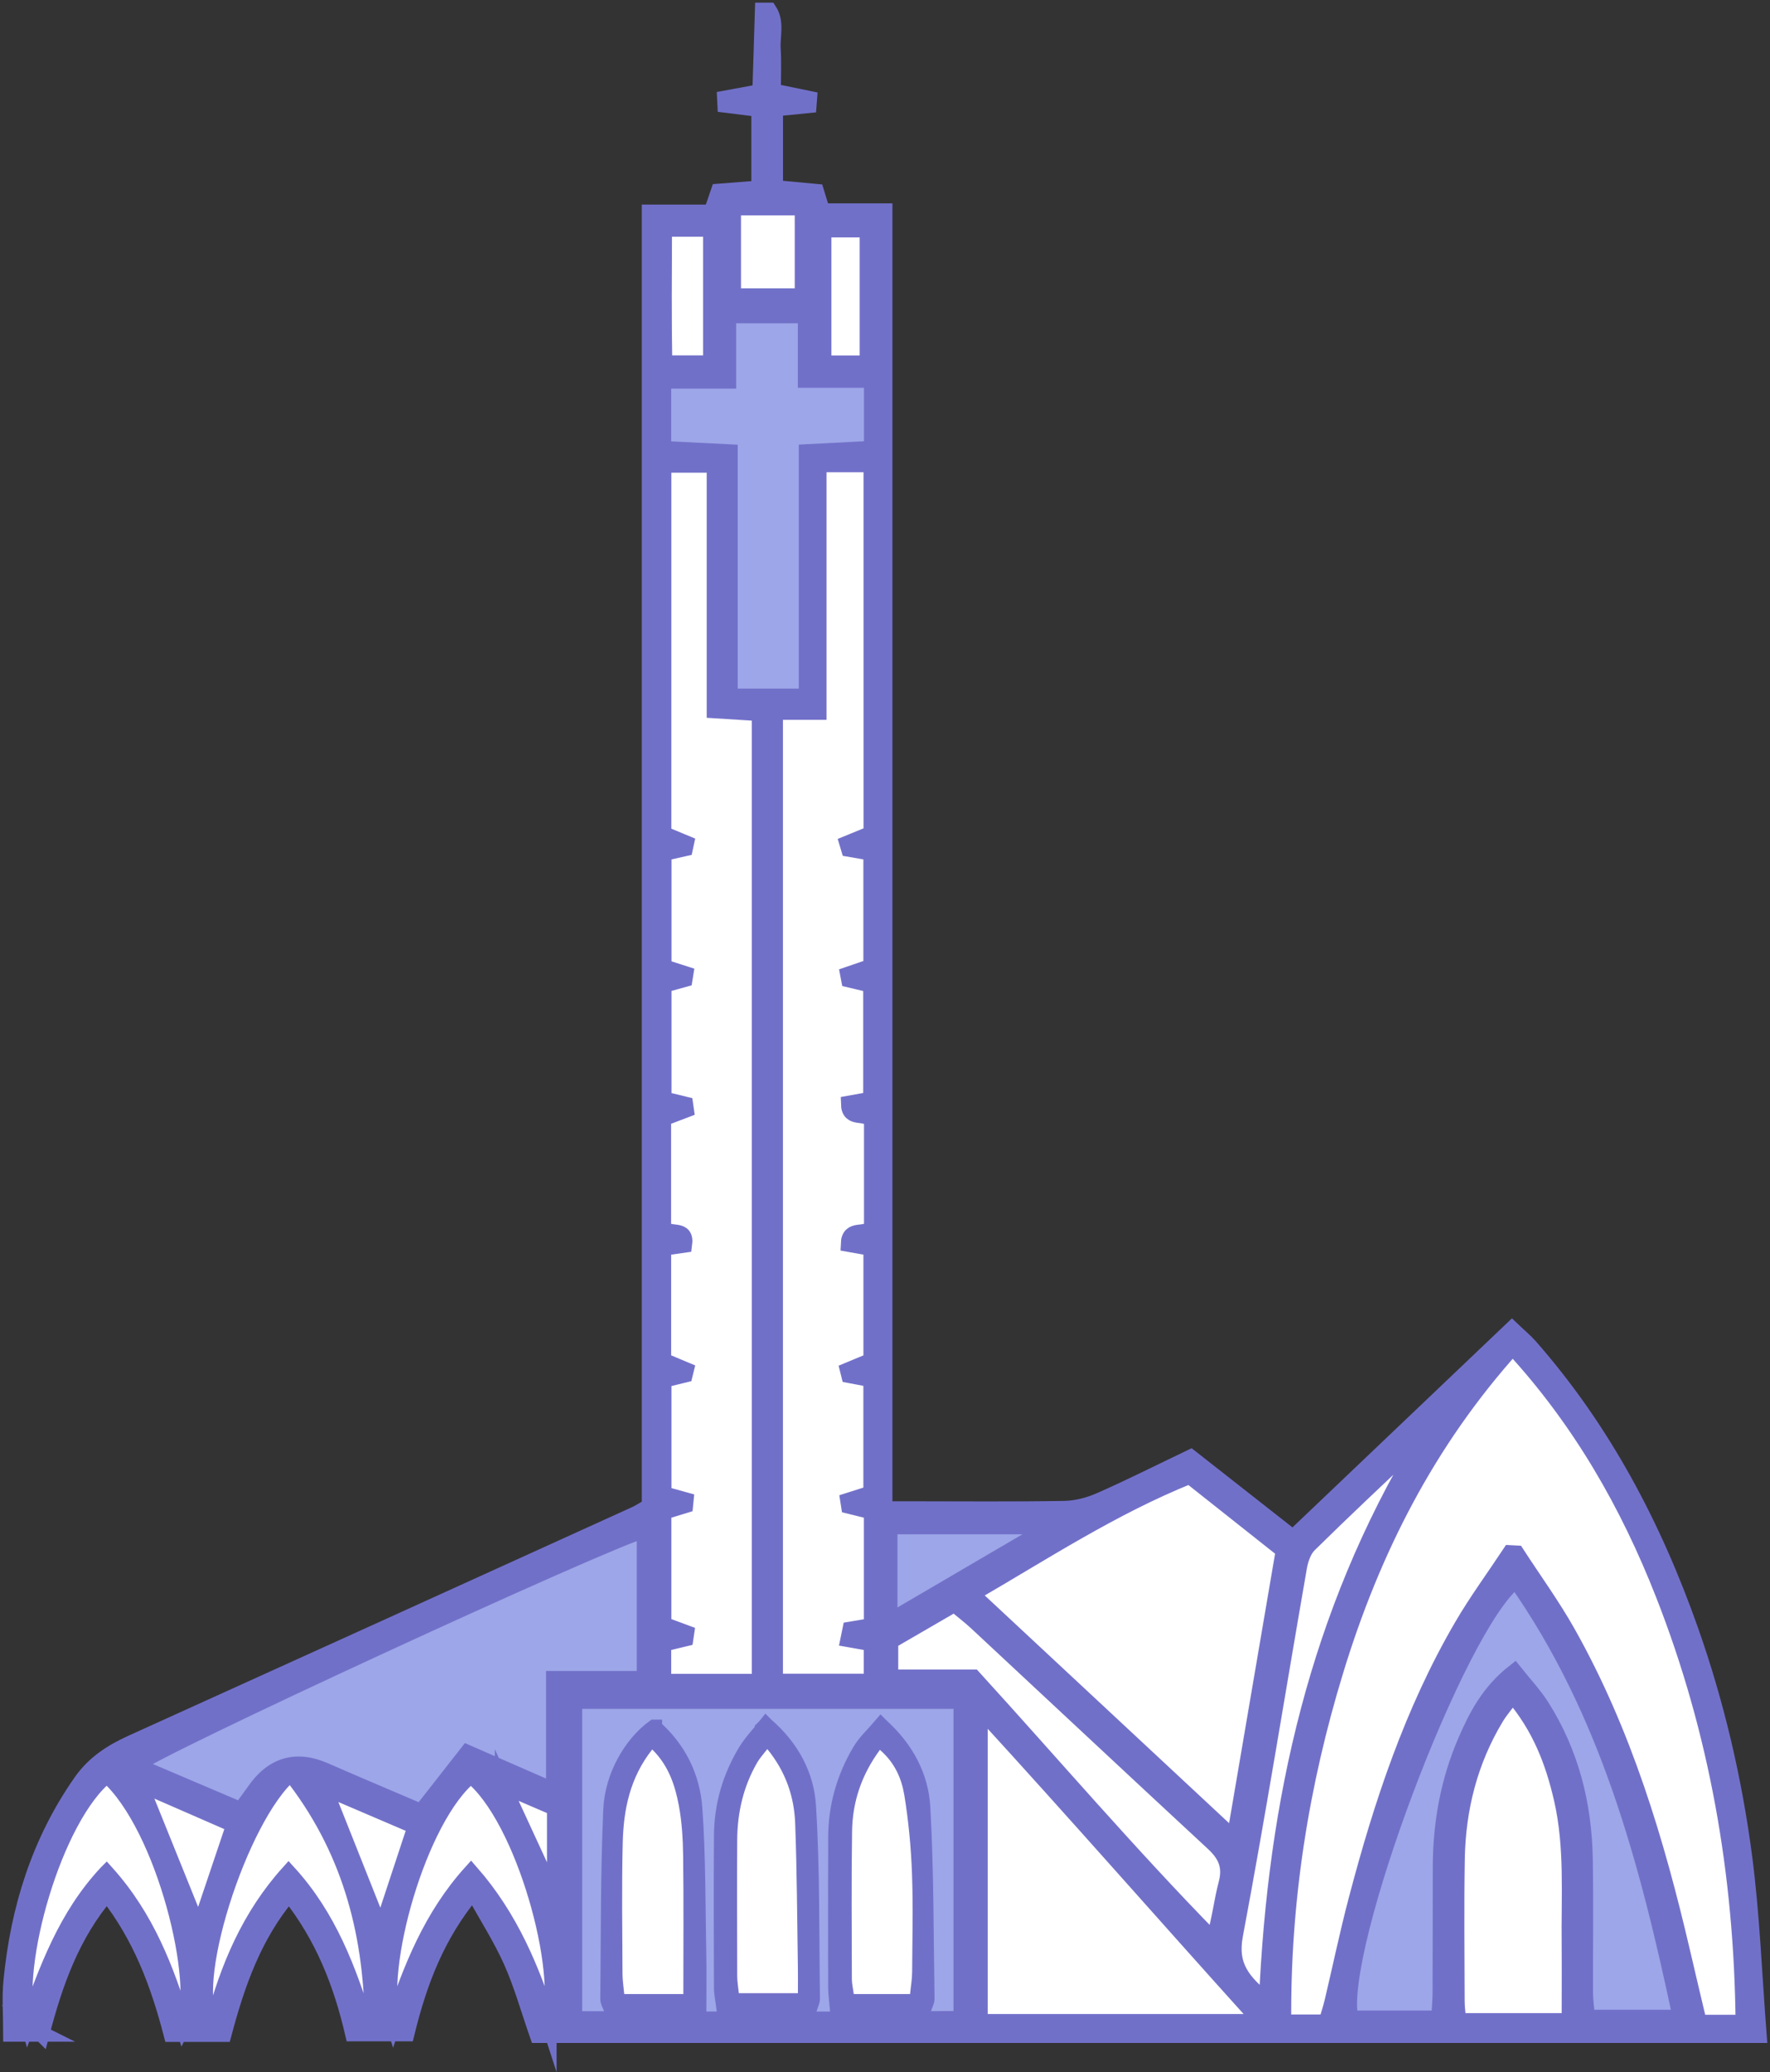 <svg width="335" height="392" viewBox="0 0 335 392" fill="none" xmlns="http://www.w3.org/2000/svg"><rect x="0" y="0" width="335" height="392" fill="#333333" stroke="none"/><path d="M329.977 382.62h-8.44c-1.04-4.39-2.09-8.81-3.12-13.24-4.9-21.03-11.07-41.62-21.74-60.56-2.91-5.16-6.42-9.98-9.65-14.96-.41-.02-.81-.05-1.22-.07-3.05 4.6-6.34 9.07-9.12 13.84-9.42 16.16-15.24 33.75-19.96 51.72-1.67 6.37-3.02 12.83-4.54 19.24-.31 1.3-.74 2.58-1.14 3.98h-8.17c-.2-22.91 3.31-45.03 9.92-66.63 6.88-22.47 17.26-43.11 33.49-61.15 12.83 13.95 21.85 29.73 28.56 46.84 10.14 25.85 14.85 52.75 15.13 80.99zm-204.39-196.29c1.49-.42 2.74-.76 3.98-1.11l.15-.93c-1.25-.4-2.51-.8-4.13-1.32v-21.58c1.31-.29 2.68-.6 4.05-.91l.2-.92c-1.31-.54-2.61-1.09-4.28-1.78V87.92h9.69v46.45c3.1.2 5.64.36 8.53.54v183.23h-18.25v-7.19c1.48-.36 2.84-.69 4.2-1.01l.15-1.01c-1.32-.49-2.65-.98-4.32-1.6V286c1.42-.44 2.76-.85 4.11-1.26.03-.31.07-.62.1-.93-1.28-.36-2.57-.71-4.19-1.16v-21.63c1.31-.32 2.66-.65 4.02-.98l.21-.85c-1.33-.56-2.67-1.12-4.29-1.8v-21.34c1.44-.21 2.65-.38 3.97-.57.49-3.46-2.72-1.55-3.98-3.2v-20.72c1.45-.56 2.89-1.1 4.33-1.65-.05-.32-.1-.64-.14-.95-1.25-.3-2.51-.61-4.11-1v-21.63zm21.08-51.66h8.25V87.83h10v69.88c-1.58.65-3.07 1.26-4.56 1.87l.3 1c1.29.23 2.58.45 4.23.74v21.55c-1.47.5-2.92 1-4.38 1.5.06.31.11.62.17.93 1.26.3 2.52.6 4.18.99v21.73c-1.51.27-2.81.51-4.22.76.07 3.32 3.14 1.26 4.37 3.23v20.14c-1.16 1.89-4.29-.16-4.4 3.17 1.37.25 2.65.48 4.29.77v21.31c-1.54.64-2.97 1.24-4.41 1.83.07.3.14.6.22.9l4.18.79v21.59c-1.45.46-2.91.93-4.37 1.39l.15.96c1.36.34 2.72.67 4.32 1.07v21.66c-1.46.24-2.66.44-4.06.68-.1.49-.21 1.05-.37 1.82 1.52.27 2.82.5 4.41.78v7.25h-18.3V134.67z" fill="#fff"/><path d="M122.007 289.44v28.18h-17.17v19.91c-.37.25-.75.49-1.12.74-4.82-2.11-9.65-4.21-15.27-6.67-2.66 3.39-5.59 7.14-8.75 11.17-6.05-2.59-12.12-5.14-18.15-7.78-5.507-2.413-9.987-1.107-13.44 3.92-.7 1.02-1.45 2-2.56 3.51-6.62-2.82-13.19-5.61-19.87-8.45 1.81-2.42 89.13-42.67 96.33-44.51v-.02z" fill="#9DA6E8"/><path d="M225.157 279.2c5.98 4.74 11.81 9.35 17.78 14.08-3.07 18-6.08 35.63-9.09 53.26l-1.08.54c-16.13-15.02-32.25-30.04-48.9-45.55 13.81-7.99 26.57-16.39 41.29-22.34v.01z" fill="#fff"/><path d="M181.947 321.77v60.15c-24.42.21-48.62.11-73.28.04v-60.18h73.28v-.01zm-58.15 5.03c-4.18 3.04-7.83 9.08-8.12 15.54-.53 11.92-.44 23.87-.56 35.8 0 .56.38 1.13.65 1.87h16.42c0-3.72.06-7.04-.01-10.36-.18-9.2-.09-18.42-.75-27.59-.43-5.92-3.01-11.21-7.62-15.26h-.01zm21.2-.37c-1.41 1.78-2.8 3.2-3.8 4.86-2.95 4.88-4.53 10.23-4.56 15.95-.06 9.58-.04 19.16 0 28.74 0 1.3.31 2.61.48 4h16.03c.28-.92.55-1.39.55-1.85-.18-12.18 0-24.37-.75-36.51-.35-5.64-3.02-10.91-7.94-15.18l-.01-.01zm21.75.09c-1.43 1.68-2.92 3.01-3.89 4.65-2.99 5.01-4.58 10.48-4.6 16.35-.04 9.47-.03 18.94-.01 28.41 0 1.22.19 2.43.33 4.02h16.23c.29-.9.58-1.37.58-1.83-.2-12.07-.12-24.16-.8-36.2-.32-5.74-2.96-10.96-7.83-15.39l-.01-.01zm105.62 55.3h-16.77c-2.93-12.72 20.34-74.78 31.31-82.91 17.46 24.82 24.91 53.2 31.19 82.76h-17.7c-.15-1.78-.38-3.23-.39-4.68-.04-8.48.1-16.96-.05-25.43-.18-10.28-2.65-19.99-8.18-28.75-1.42-2.24-3.29-4.21-5.15-6.55-4.81 3.76-7.2 8.38-9.25 13.15-3.25 7.54-4.68 15.48-4.7 23.67-.02 7.98 0 15.96-.04 23.93 0 1.46-.15 2.93-.26 4.8l-.01.01z" fill="#9DA6E8"/><path d="M237.427 382.49h-52v-58.12l.6-.54c17.49 19.07 34.53 38.55 51.87 57.75-.16.3-.32.6-.48.91h.01z" fill="#fff"/><path d="M165.017 71.86V84.9l-12.33.63v46.23h-14.56V85.55c-4.5-.22-8.51-.42-12.59-.63V72.01h12.29V59.66h14.68v12.2h12.51z" fill="#9DA6E8"/><path d="M286.287 320.62c5.21 6.13 7.67 12.68 9.28 19.65 2.11 9.1 1.38 18.35 1.48 27.56.05 4.71 0 9.42 0 14.49h-21.06c-.11-1.39-.29-2.59-.3-3.79-.02-8.97-.13-17.95.03-26.92.17-9.5 2.45-18.48 7.39-26.69.81-1.34 1.86-2.54 3.16-4.29l.02-.01zm-117.78-10.15c4.01-2.32 7.97-4.62 12.14-7.04 1.52 1.26 2.89 2.29 4.14 3.46 14.96 13.93 29.88 27.89 44.88 41.78 2.33 2.16 3.34 4.34 2.48 7.59-.91 3.45-1.28 7.04-2.42 10.8-16-16.29-30.71-33.54-45.5-49.75h-15.71v-6.84h-.01zm71.26 68.13c-4.6-3.7-7.12-6.71-6.03-12.53 4.35-23.13 8.07-46.38 12.11-69.57.26-1.51.85-3.27 1.89-4.3 6.47-6.39 13.12-12.6 19.72-18.86.22-.21.6-.26 1.58-.67-19.68 32.68-27.63 68.02-29.28 105.92l.01.01zm-219.61-24.29c-7.7 8.26-11.24 18.23-14.86 28.16-2.98-10.44 4.95-38.77 14.95-46.71 11.01 9.77 18.14 40.01 14.45 47.35-3.2-10.63-6.98-20.4-14.53-28.81l-.01.01zm34.86-18.86c11.01 13.93 15.24 29.63 15.5 46.61l-1.44.63c-3.18-10.17-6.85-20.06-14.46-28.41-7.41 8.24-11.48 17.91-14.28 28.55-5.5-6.14 4.97-39.17 14.68-47.38zm48.84 47.02c-3.27-10.11-7.26-19.77-14.7-28.27-7.48 8.29-11.38 18.16-14.74 28.34-3.26-9.92 4.83-38.83 14.71-46.72 10.1 8.05 18.03 37.55 14.73 46.64v.01z" fill="#fff"/><path d="M168.377 305.37v-16.65h29.15c.12.23.24.45.37.68-9.53 5.58-19.06 11.16-28.59 16.73l-.92-.77-.01.01z" fill="#9DA6E8"/><path d="M134.586 68.72h-8.85c-.15-8.61-.08-16.92-.05-25.44h8.89v25.44h.01zm17.341-29.48v16.81h-13.17V39.24h13.17zm12.29 29.49h-8.35V43.4h8.35v25.33zM26.457 337.39c6.02 2.62 11.97 5.22 17.86 7.79-2.36 6.99-4.58 13.6-6.69 19.86-3.6-8.92-7.29-18.03-11.17-27.65zm45.659 27.86c-3.46-8.71-7.05-17.75-10.8-27.17 5.63 2.41 11.41 4.89 17.32 7.41-2.3 6.96-4.49 13.6-6.52 19.76zm23.041-27.51c3.64 1.57 6.66 2.86 9.87 4.24v16.01c-.14.08-.27.15-.41.23-3.02-6.53-6.03-13.07-9.46-20.48z" fill="#fff"/><path d="M123.806 326.79c4.61 4.05 7.19 9.34 7.62 15.26.66 9.17.57 18.39.75 27.59.07 3.32.01 6.64.01 10.36h-16.42c-.27-.73-.66-1.3-.65-1.87.13-11.94.03-23.88.56-35.8.29-6.45 3.93-12.49 8.12-15.54h.01zm5.52 50.4c0-9.04.07-17.51-.04-25.97-.04-3.23-.22-6.5-.81-9.66-.72-3.84-1.93-7.59-5.04-10.63-4.28 5.41-5.44 11.49-5.59 17.76-.2 8.23-.07 16.46-.04 24.69 0 1.19.2 2.39.33 3.81h11.19zm15.671-50.77c4.92 4.27 7.59 9.54 7.94 15.18.76 12.14.58 24.34.75 36.51 0 .47-.27.94-.55 1.85h-16.03c-.17-1.39-.48-2.7-.48-4-.04-9.58-.06-19.16 0-28.74.03-5.72 1.61-11.07 4.56-15.95 1-1.65 2.38-3.07 3.8-4.86l.01.01zm.23 4.44c-.75.98-1.41 1.7-1.89 2.51-2.64 4.52-3.77 9.46-3.81 14.64-.07 8.6-.03 17.19 0 25.79 0 1.07.2 2.14.31 3.24h11.18c0-1.83.02-3.18 0-4.53-.15-9.21-.17-18.42-.52-27.62-.19-5.04-1.78-9.73-5.27-14.03zm21.52-4.34c4.87 4.43 7.51 9.65 7.83 15.39.68 12.04.6 24.13.8 36.2 0 .46-.28.93-.58 1.83h-16.23c-.13-1.59-.32-2.8-.33-4.02-.02-9.47-.03-18.94.01-28.41.02-5.86 1.61-11.34 4.6-16.35.98-1.63 2.46-2.97 3.89-4.65l.01.01zm5.51 50.68c.15-1.55.38-2.87.39-4.19.04-6.22.21-12.44-.03-18.65-.19-4.94-.66-9.9-1.45-14.78-.51-3.09-1.75-6.09-4.62-8.57-3.52 4.79-5.19 9.88-5.27 15.44-.13 9.32-.06 18.65-.04 27.97 0 .83.21 1.67.36 2.78h10.67-.01z" fill="#7170C9" stroke="#7170C9" stroke-width="3" stroke-miterlimit="10"/><path d="M129.326 377.2h-11.18c-.13-1.42-.33-2.62-.33-3.81-.03-8.23-.16-16.47.04-24.69.15-6.27 1.31-12.36 5.59-17.76 3.1 3.05 4.32 6.79 5.04 10.63.59 3.16.77 6.43.81 9.66.11 8.46.04 16.93.04 25.97h-.01zm15.901-46.34c3.49 4.3 5.08 8.99 5.27 14.03.35 9.2.37 18.41.52 27.62.02 1.35 0 2.7 0 4.53h-11.18c-.11-1.1-.3-2.17-.31-3.24-.02-8.6-.06-17.19 0-25.79.04-5.18 1.18-10.12 3.81-14.64.48-.82 1.14-1.53 1.89-2.51zm27.029 46.34h-10.67c-.15-1.12-.35-1.95-.36-2.78-.02-9.33-.1-18.65.04-27.97.08-5.55 1.75-10.65 5.27-15.44 2.87 2.48 4.11 5.49 4.62 8.57.8 4.88 1.27 9.84 1.45 14.78.24 6.21.07 12.43.03 18.65 0 1.32-.24 2.64-.39 4.19h.01z" fill="#fff"/><path d="M7.856 384.72h-5.75c0-3.45-.27-6.76.05-10.02 1.33-13.6 5.27-26.3 13.21-37.64 2.49-3.55 5.81-5.65 9.62-7.38 31.76-14.37 63.51-28.79 95.25-43.21.78-.36 1.51-.84 2.73-1.54V40.2h11.7c.49-1.42.87-2.54 1.35-3.95 2.4-.19 4.84-.38 7.69-.6V20.62l-6.43-.8c-.02-.39-.03-.79-.05-1.18 2.02-.37 4.04-.74 6.67-1.23.16-5.03.32-10.22.48-15.41h1.18c1.44 2.21.56 4.81.7 7.22.16 2.6.04 5.21.04 8.07 2.46.51 4.65.96 6.85 1.41-.03.4-.07.79-.1 1.19-1.99.2-3.97.4-6.35.63v15.05c2.64.24 5.19.48 7.78.72.38 1.25.71 2.29 1.13 3.68h11.8v245.52h4.81c9.73 0 19.47.1 29.2-.07 2.28-.04 4.68-.66 6.77-1.58 5.69-2.5 11.25-5.31 17.16-8.13 6.32 4.96 12.67 9.94 19.37 15.2 13.8-13.14 27.48-26.16 41.44-39.45 1.33 1.27 2.46 2.19 3.41 3.27 13.85 15.77 23.43 33.96 30.38 53.65 4.91 13.91 8.25 28.22 10.17 42.79 1.45 11.07 1.86 22.28 2.75 33.79h-231.12c-1.7-4.88-3-9.56-4.96-13.95-1.95-4.37-4.57-8.44-7.24-13.26-6.9 8.31-10.21 17.18-12.59 26.9h-10.15c-2.2-9.43-5.65-18.39-12.11-26.45-6.66 7.9-9.81 16.99-12.36 26.56h-9.88c-2.45-9.38-5.75-18.42-12.21-26.6-6.66 7.82-9.83 16.86-12.38 26.57l-.01-.01zm322.13-2.1c-.28-28.24-4.99-55.14-15.13-80.99-6.71-17.11-15.72-32.89-28.56-46.84-16.23 18.04-26.62 38.69-33.49 61.15-6.62 21.6-10.12 43.72-9.92 66.63h8.17c.4-1.4.83-2.68 1.14-3.98 1.52-6.41 2.86-12.87 4.54-19.24 4.73-17.98 10.54-35.57 19.96-51.72 2.78-4.77 6.07-9.23 9.12-13.84.41.02.81.05 1.22.07 3.23 4.98 6.74 9.8 9.65 14.96 10.67 18.94 16.84 39.53 21.74 60.56 1.03 4.43 2.08 8.85 3.12 13.24h8.44zm-204.39-196.29v21.62c1.6.39 2.86.69 4.11 1 .05.32.1.64.14.95-1.44.55-2.87 1.1-4.33 1.65v20.72c1.26 1.65 4.47-.26 3.98 3.2-1.32.19-2.53.36-3.97.57v21.34c1.62.68 2.96 1.24 4.29 1.8l-.21.85-4.02.98v21.63c1.62.45 2.9.8 4.19 1.16-.03.31-.07.62-.1.93-1.34.41-2.69.83-4.11 1.26v21.33c1.68.62 3 1.11 4.32 1.6l-.15 1.01c-1.36.33-2.73.66-4.2 1.01v7.19h18.25V134.91c-2.89-.18-5.43-.35-8.53-.54V87.92h-9.69v69.84c1.66.69 2.97 1.24 4.28 1.78l-.2.92c-1.37.31-2.74.62-4.05.91v21.58c1.62.52 2.88.92 4.13 1.32l-.15.93c-1.25.35-2.49.7-3.98 1.11v.02zm21.09-51.67v183.45h18.3v-7.25c-1.58-.28-2.89-.51-4.41-.78.16-.77.27-1.33.37-1.82 1.4-.23 2.6-.43 4.06-.68v-21.66c-1.6-.4-2.96-.73-4.32-1.07l-.15-.96c1.46-.46 2.92-.93 4.37-1.39v-21.59l-4.18-.79c-.07-.3-.14-.6-.22-.9 1.43-.6 2.87-1.19 4.41-1.83v-21.31c-1.64-.3-2.92-.53-4.29-.77.11-3.34 3.24-1.28 4.4-3.17V212c-1.22-1.96-4.3.1-4.37-3.23 1.41-.25 2.71-.49 4.22-.76v-21.73c-1.65-.39-2.92-.69-4.18-.99-.06-.31-.11-.62-.17-.93 1.45-.5 2.91-.99 4.38-1.5v-21.55c-1.65-.29-2.94-.52-4.23-.74l-.3-1c1.49-.61 2.98-1.22 4.56-1.87V87.83h-10v46.84h-8.25v-.01zm-24.67 154.77c-7.2 1.84-94.52 42.09-96.33 44.51 6.68 2.84 13.25 5.64 19.87 8.45 1.11-1.52 1.86-2.5 2.56-3.51 3.467-5.047 7.947-6.353 13.44-3.92 6.03 2.64 12.1 5.19 18.15 7.78 3.15-4.03 6.09-7.78 8.75-11.17 5.63 2.46 10.45 4.56 15.27 6.67.37-.25.75-.49 1.12-.74v-19.91h17.17v-28.18.02zm103.16-10.24c-14.72 5.94-27.49 14.34-41.29 22.34 16.65 15.51 32.78 30.53 48.9 45.55l1.08-.54c3.01-17.63 6.02-35.26 9.09-53.26-5.97-4.73-11.8-9.35-17.78-14.08v-.01zm-43.21 42.57h-73.28v60.18c24.66.07 48.85.18 73.28-.04v-60.15.01zm90.41 60.06c.11-1.87.25-3.33.26-4.8.03-7.98.02-15.96.04-23.93.02-8.2 1.46-16.13 4.7-23.67 2.06-4.77 4.44-9.39 9.25-13.15 1.87 2.35 3.73 4.31 5.15 6.55 5.54 8.76 8 18.47 8.18 28.75.15 8.47.02 16.95.05 25.43 0 1.45.23 2.9.39 4.68h17.7c-6.28-29.56-13.73-57.95-31.19-82.76-10.97 8.13-34.24 70.18-31.31 82.91h16.77l.01-.01zm-34.94.66c.16-.3.32-.6.48-.91-17.34-19.21-34.39-38.68-51.87-57.75l-.6.54v58.12h52-.01zm-72.42-310.62h-12.51v-12.2h-14.68v12.35h-12.29v12.91c4.08.2 8.09.4 12.59.63v46.21h14.56V85.53l12.33-.63V71.86zm121.27 248.76c-1.3 1.75-2.35 2.95-3.16 4.29-4.94 8.2-7.22 17.19-7.39 26.69-.16 8.97-.05 17.95-.03 26.92 0 1.2.18 2.4.3 3.79h21.06c0-5.07.04-9.78 0-14.49-.11-9.2.62-18.45-1.48-27.56-1.61-6.97-4.08-13.52-9.28-19.65l-.02.01zm-117.78-10.15v6.84h15.71c14.79 16.21 29.51 33.46 45.5 49.75 1.15-3.76 1.51-7.36 2.42-10.8.86-3.24-.16-5.43-2.48-7.59-15-13.89-29.92-27.86-44.88-41.78-1.25-1.16-2.62-2.19-4.14-3.46-4.17 2.42-8.13 4.72-12.14 7.04h.01zm71.26 68.13c1.65-37.9 9.6-73.25 29.28-105.92-.99.41-1.36.46-1.58.67-6.6 6.26-13.24 12.47-19.72 18.86-1.04 1.03-1.63 2.78-1.89 4.3-4.04 23.19-7.76 46.44-12.11 69.57-1.09 5.82 1.42 8.83 6.03 12.53l-.01-.01zm-219.61-24.29c7.55 8.41 11.33 18.18 14.53 28.81 3.69-7.34-3.43-37.59-14.45-47.35-10 7.94-17.93 36.27-14.95 46.71 3.62-9.93 7.16-19.91 14.86-28.16l.01-.01zm34.86-18.86c-9.72 8.21-20.18 41.23-14.68 47.38 2.8-10.64 6.87-20.31 14.28-28.55 7.61 8.35 11.28 18.25 14.46 28.41l1.44-.63c-.26-16.98-4.49-32.68-15.5-46.61zm48.83 47.03c3.29-9.09-4.63-38.59-14.73-46.64-9.88 7.89-17.96 36.8-14.71 46.72 3.35-10.18 7.26-20.05 14.74-28.34 7.44 8.5 11.43 18.16 14.7 28.27v-.01zm64.52-77.1l.92.77c9.53-5.58 19.06-11.16 28.59-16.73-.12-.23-.24-.45-.37-.68h-29.15v16.65l.01-.01zm-33.79-236.66V43.28h-8.89c-.03 8.53-.1 16.83.05 25.44h8.85-.01zm17.34-29.48h-13.17v16.81h13.17V39.24zm12.29 29.5V43.41h-8.35v25.33h8.35zM26.456 337.39c3.88 9.61 7.57 18.73 11.17 27.65 2.11-6.26 4.34-12.87 6.69-19.86-5.89-2.57-11.84-5.16-17.86-7.79zm45.66 27.86c2.03-6.16 4.23-12.81 6.52-19.76-5.91-2.53-11.69-5-17.32-7.41 3.74 9.42 7.33 18.46 10.8 27.17zm23.04-27.51c3.42 7.42 6.44 13.95 9.46 20.48.14-.08.27-.15.41-.23v-16.01c-3.21-1.38-6.23-2.68-9.87-4.24z" fill="#7170C9" stroke="#7170C9" stroke-width="3" stroke-miterlimit="10"/></svg>